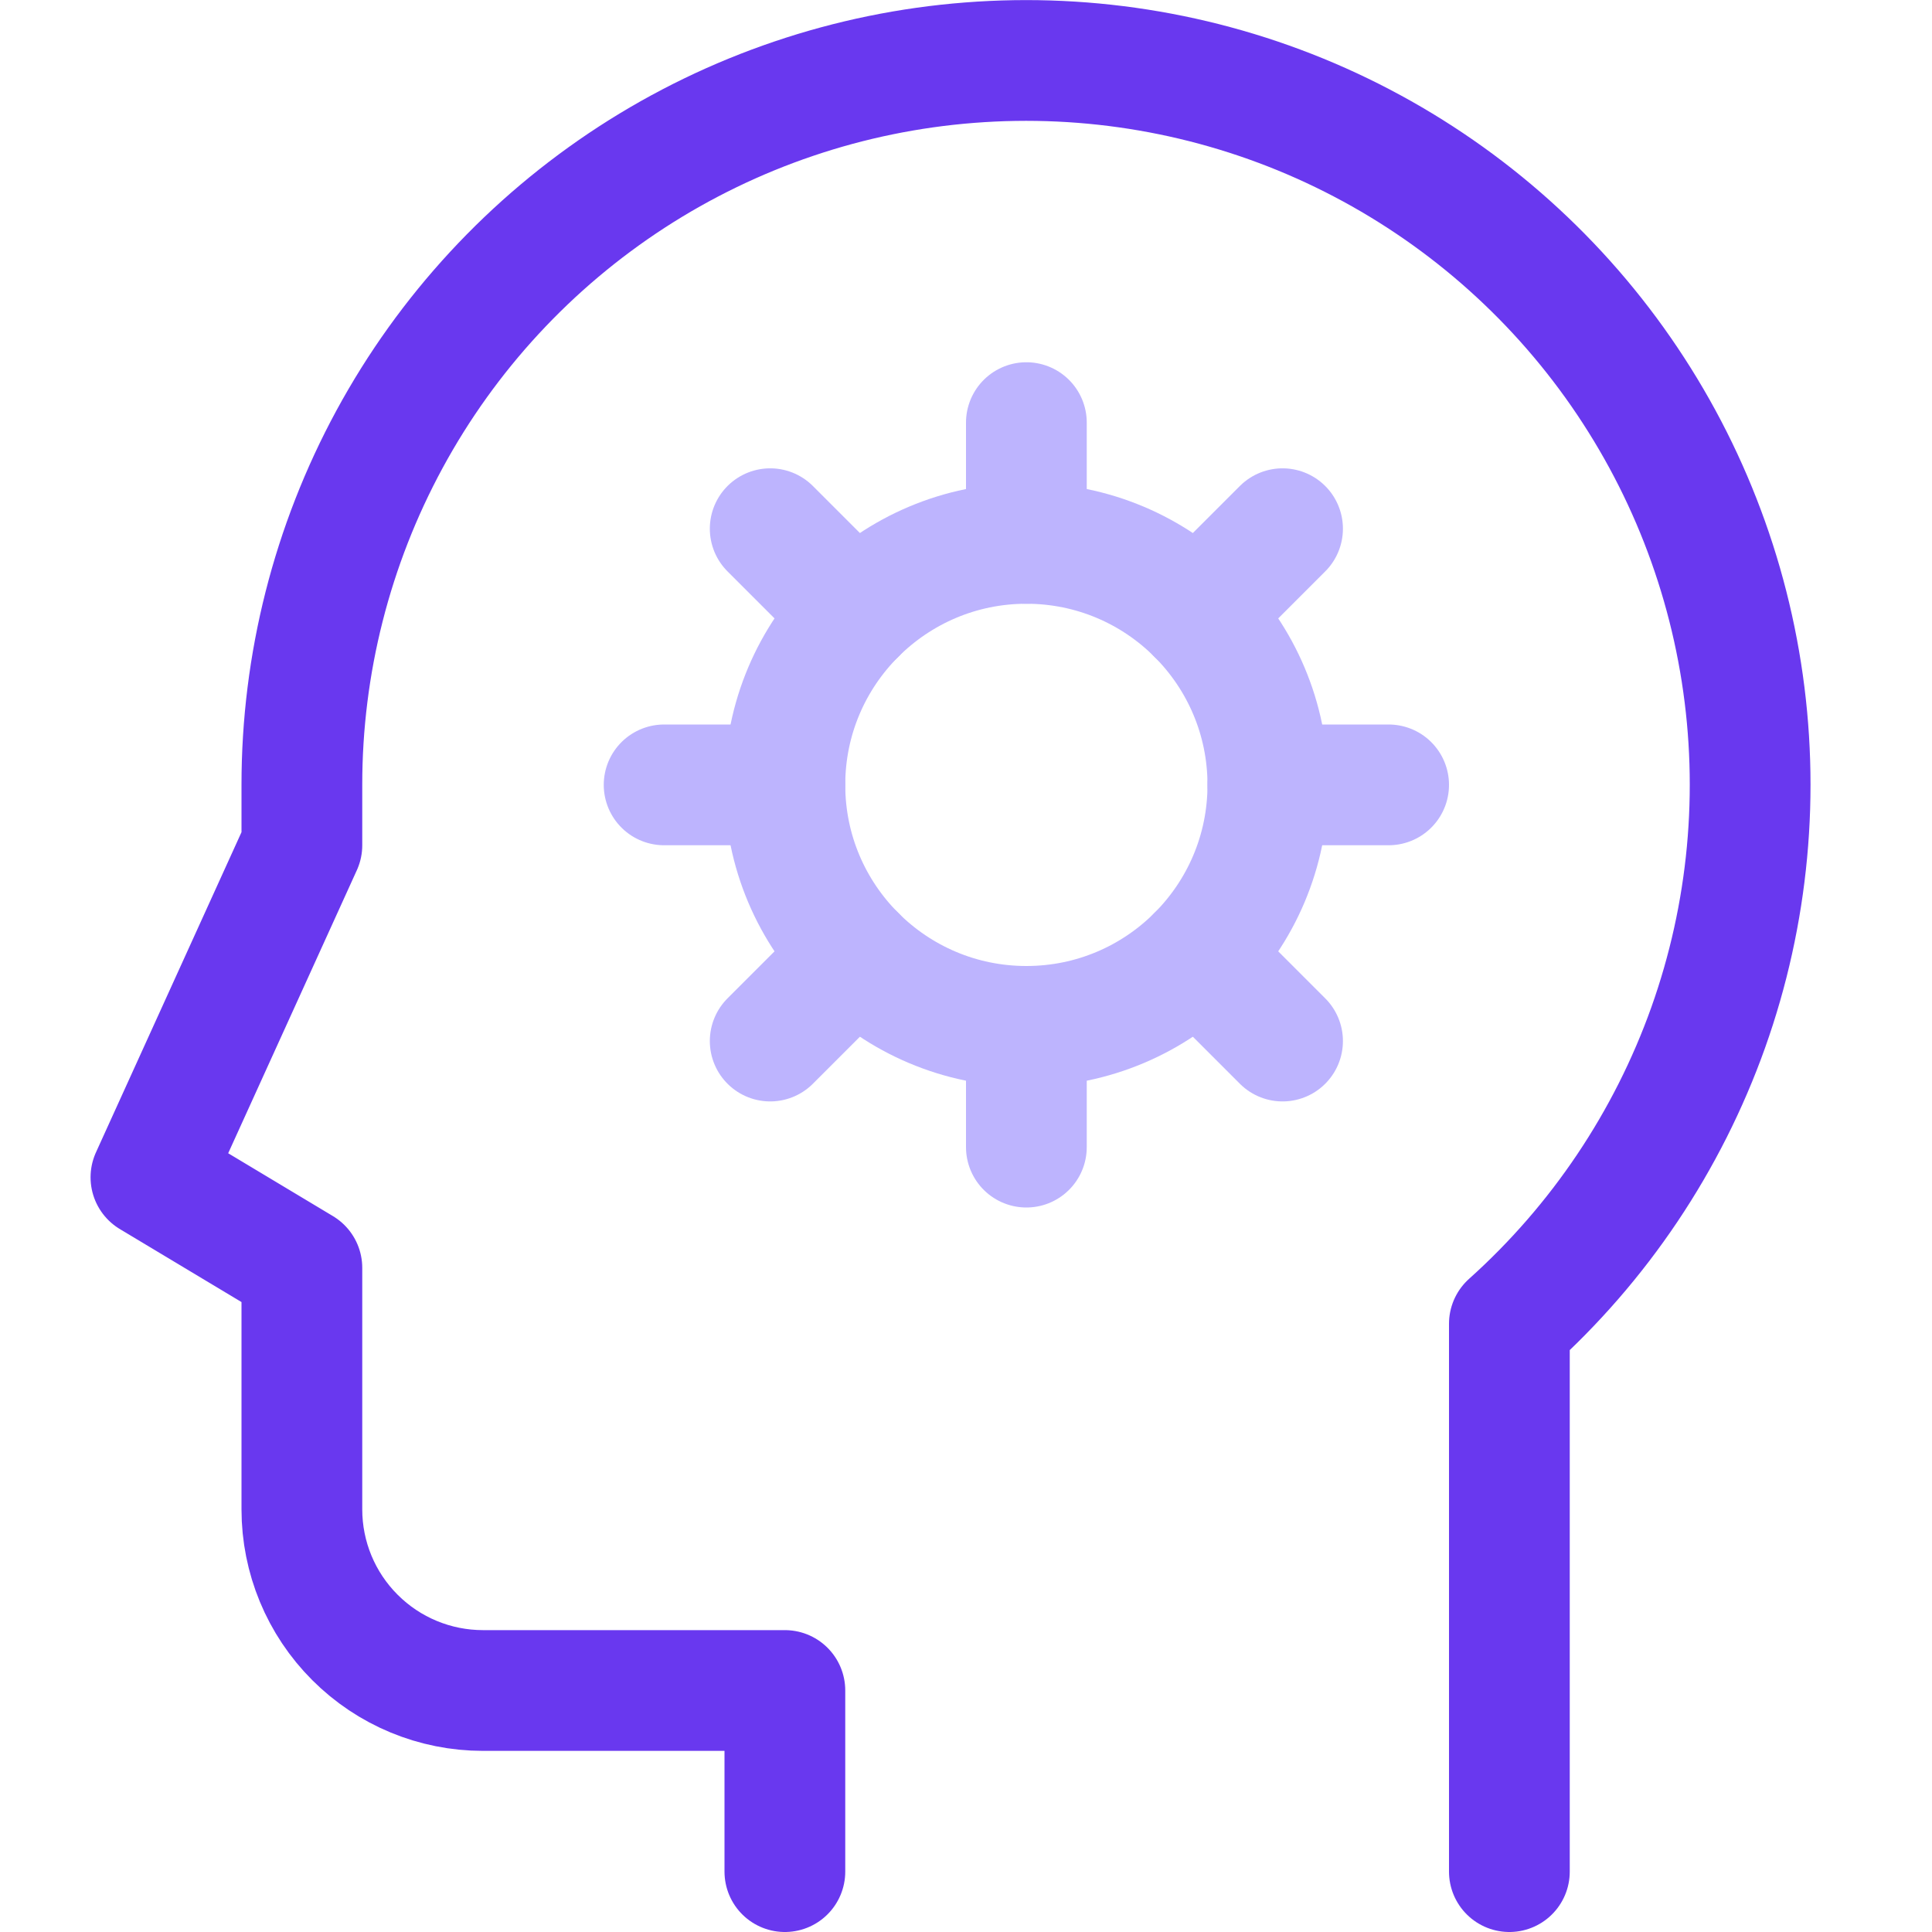 <?xml version="1.0" encoding="UTF-8"?>
<svg xmlns="http://www.w3.org/2000/svg" width="32" height="32" viewBox="0 0 32 32" fill="none">
  <path d="M25 31V21.926C26.489 20.591 27.621 18.904 28.293 17.02C28.964 15.136 29.153 13.113 28.843 11.137C28.533 9.161 27.734 7.294 26.518 5.705C25.303 4.117 23.709 2.858 21.882 2.042C20.055 1.227 18.054 0.882 16.06 1.038C14.066 1.193 12.142 1.845 10.464 2.934C8.786 4.024 7.407 5.515 6.453 7.273C5.499 9.031 4.999 11 5 13V14L2.5 19.5L5 21V25C5 25.796 5.316 26.559 5.879 27.121C6.441 27.684 7.204 28 8 28H13V31" stroke="#6938EF" stroke-width="2" stroke-linecap="round" stroke-linejoin="round"></path>
  <path d="M17 17C19.209 17 21 15.209 21 13C21 10.791 19.209 9 17 9C14.791 9 13 10.791 13 13C13 15.209 14.791 17 17 17Z" stroke="#BDB4FE" stroke-width="2" stroke-linecap="round" stroke-linejoin="round"></path>
  <path d="M17 9V7" stroke="#BDB4FE" stroke-width="2" stroke-linecap="round" stroke-linejoin="round"></path>
  <path d="M19.828 10.172L21.243 8.757" stroke="#BDB4FE" stroke-width="2" stroke-linecap="round" stroke-linejoin="round"></path>
  <path d="M21 13H23" stroke="#BDB4FE" stroke-width="2" stroke-linecap="round" stroke-linejoin="round"></path>
  <path d="M19.828 15.828L21.243 17.243" stroke="#BDB4FE" stroke-width="2" stroke-linecap="round" stroke-linejoin="round"></path>
  <path d="M17 17V19" stroke="#BDB4FE" stroke-width="2" stroke-linecap="round" stroke-linejoin="round"></path>
  <path d="M14.172 15.828L12.757 17.243" stroke="#BDB4FE" stroke-width="2" stroke-linecap="round" stroke-linejoin="round"></path>
  <path d="M13 13H11" stroke="#BDB4FE" stroke-width="2" stroke-linecap="round" stroke-linejoin="round"></path>
  <path d="M14.172 10.172L12.757 8.757" stroke="#BDB4FE" stroke-width="2" stroke-linecap="round" stroke-linejoin="round"></path>
</svg>